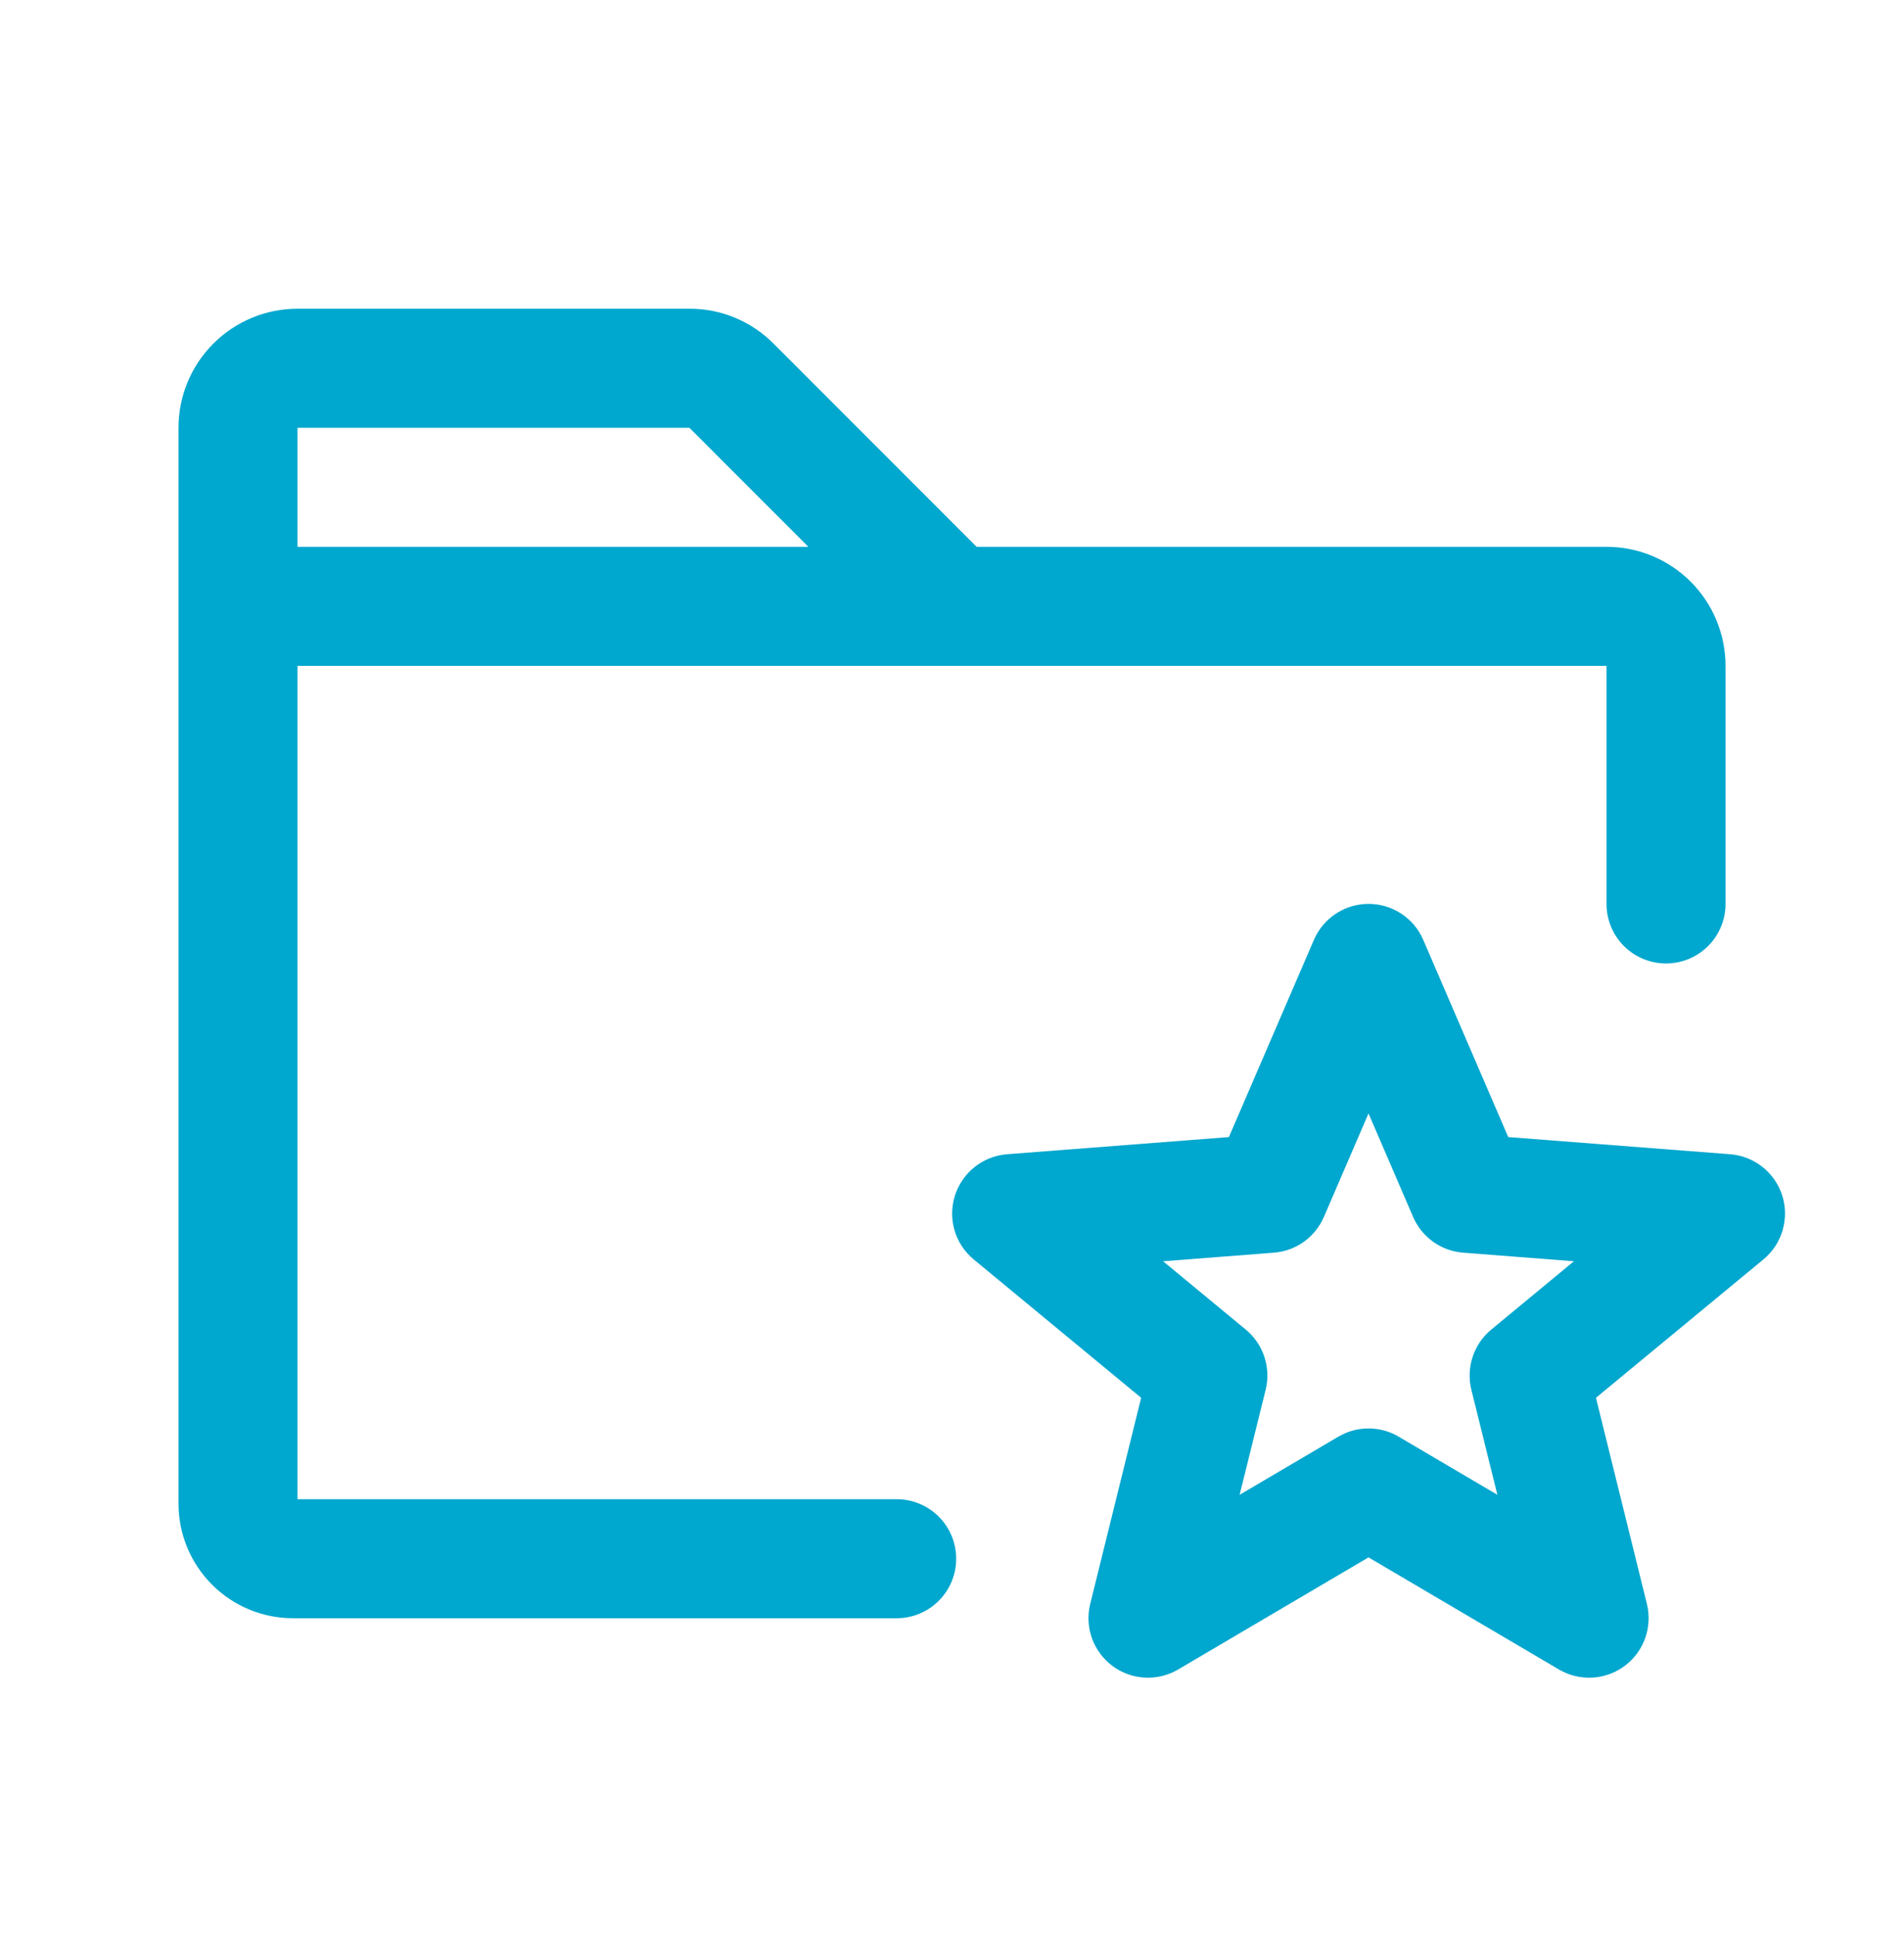 <?xml version="1.0" encoding="UTF-8"?>
<svg xmlns="http://www.w3.org/2000/svg" width="61" height="62" viewBox="0 0 61 62" fill="none">
  <path d="M28.727 48.012H9.531V21.324H51.469V28.949C51.469 29.455 51.67 29.94 52.027 30.297C52.385 30.655 52.87 30.855 53.375 30.855C53.881 30.855 54.366 30.655 54.723 30.297C55.081 29.94 55.282 29.455 55.282 28.949V21.324C55.282 20.313 54.88 19.343 54.165 18.628C53.45 17.913 52.48 17.512 51.469 17.512H31.289L24.782 11.004C24.429 10.649 24.009 10.367 23.546 10.175C23.084 9.983 22.587 9.885 22.087 9.887H9.531C8.52 9.887 7.551 10.288 6.836 11.003C6.121 11.718 5.719 12.688 5.719 13.699V48.16C5.72 49.131 6.107 50.062 6.794 50.749C7.481 51.437 8.412 51.823 9.384 51.824H28.727C29.233 51.824 29.718 51.623 30.075 51.266C30.433 50.908 30.634 50.424 30.634 49.918C30.634 49.412 30.433 48.928 30.075 48.57C29.718 48.213 29.233 48.012 28.727 48.012ZM22.087 13.699L25.899 17.512H9.531V13.699H22.087ZM57.1 38.29C56.985 37.928 56.765 37.609 56.468 37.373C56.171 37.137 55.81 36.995 55.432 36.965L48.321 36.415L45.598 30.1C45.451 29.758 45.206 29.466 44.895 29.261C44.584 29.056 44.219 28.947 43.846 28.947C43.474 28.947 43.109 29.056 42.798 29.261C42.486 29.466 42.242 29.758 42.095 30.1L39.371 36.415L32.261 36.965C31.883 36.995 31.522 37.137 31.225 37.373C30.928 37.609 30.708 37.929 30.593 38.291C30.479 38.653 30.475 39.041 30.582 39.405C30.69 39.769 30.904 40.092 31.196 40.334L36.56 44.764L34.928 51.367C34.838 51.731 34.858 52.113 34.984 52.466C35.111 52.819 35.339 53.127 35.639 53.351C35.94 53.575 36.3 53.705 36.674 53.726C37.049 53.746 37.421 53.656 37.744 53.466L43.844 49.875L49.946 53.466C50.27 53.656 50.642 53.746 51.016 53.726C51.391 53.705 51.751 53.575 52.051 53.351C52.352 53.127 52.58 52.819 52.706 52.466C52.833 52.113 52.852 51.731 52.763 51.367L51.131 44.764L56.494 40.334C56.788 40.093 57.002 39.769 57.109 39.405C57.217 39.04 57.214 38.652 57.1 38.29ZM47.778 42.579C47.501 42.807 47.294 43.11 47.181 43.451C47.068 43.792 47.053 44.158 47.139 44.507L47.973 47.871L44.811 46.01C44.518 45.837 44.184 45.746 43.844 45.746C43.504 45.746 43.17 45.837 42.877 46.01L39.715 47.871L40.549 44.507C40.635 44.158 40.62 43.792 40.507 43.451C40.394 43.11 40.187 42.807 39.91 42.579L37.263 40.392L40.811 40.117C41.157 40.091 41.489 39.97 41.772 39.769C42.054 39.567 42.276 39.292 42.414 38.974L43.844 35.657L45.274 38.974C45.411 39.292 45.634 39.567 45.916 39.769C46.199 39.97 46.531 40.091 46.877 40.117L50.425 40.392L47.778 42.579Z" fill="#00A7CE"></path>
</svg>
